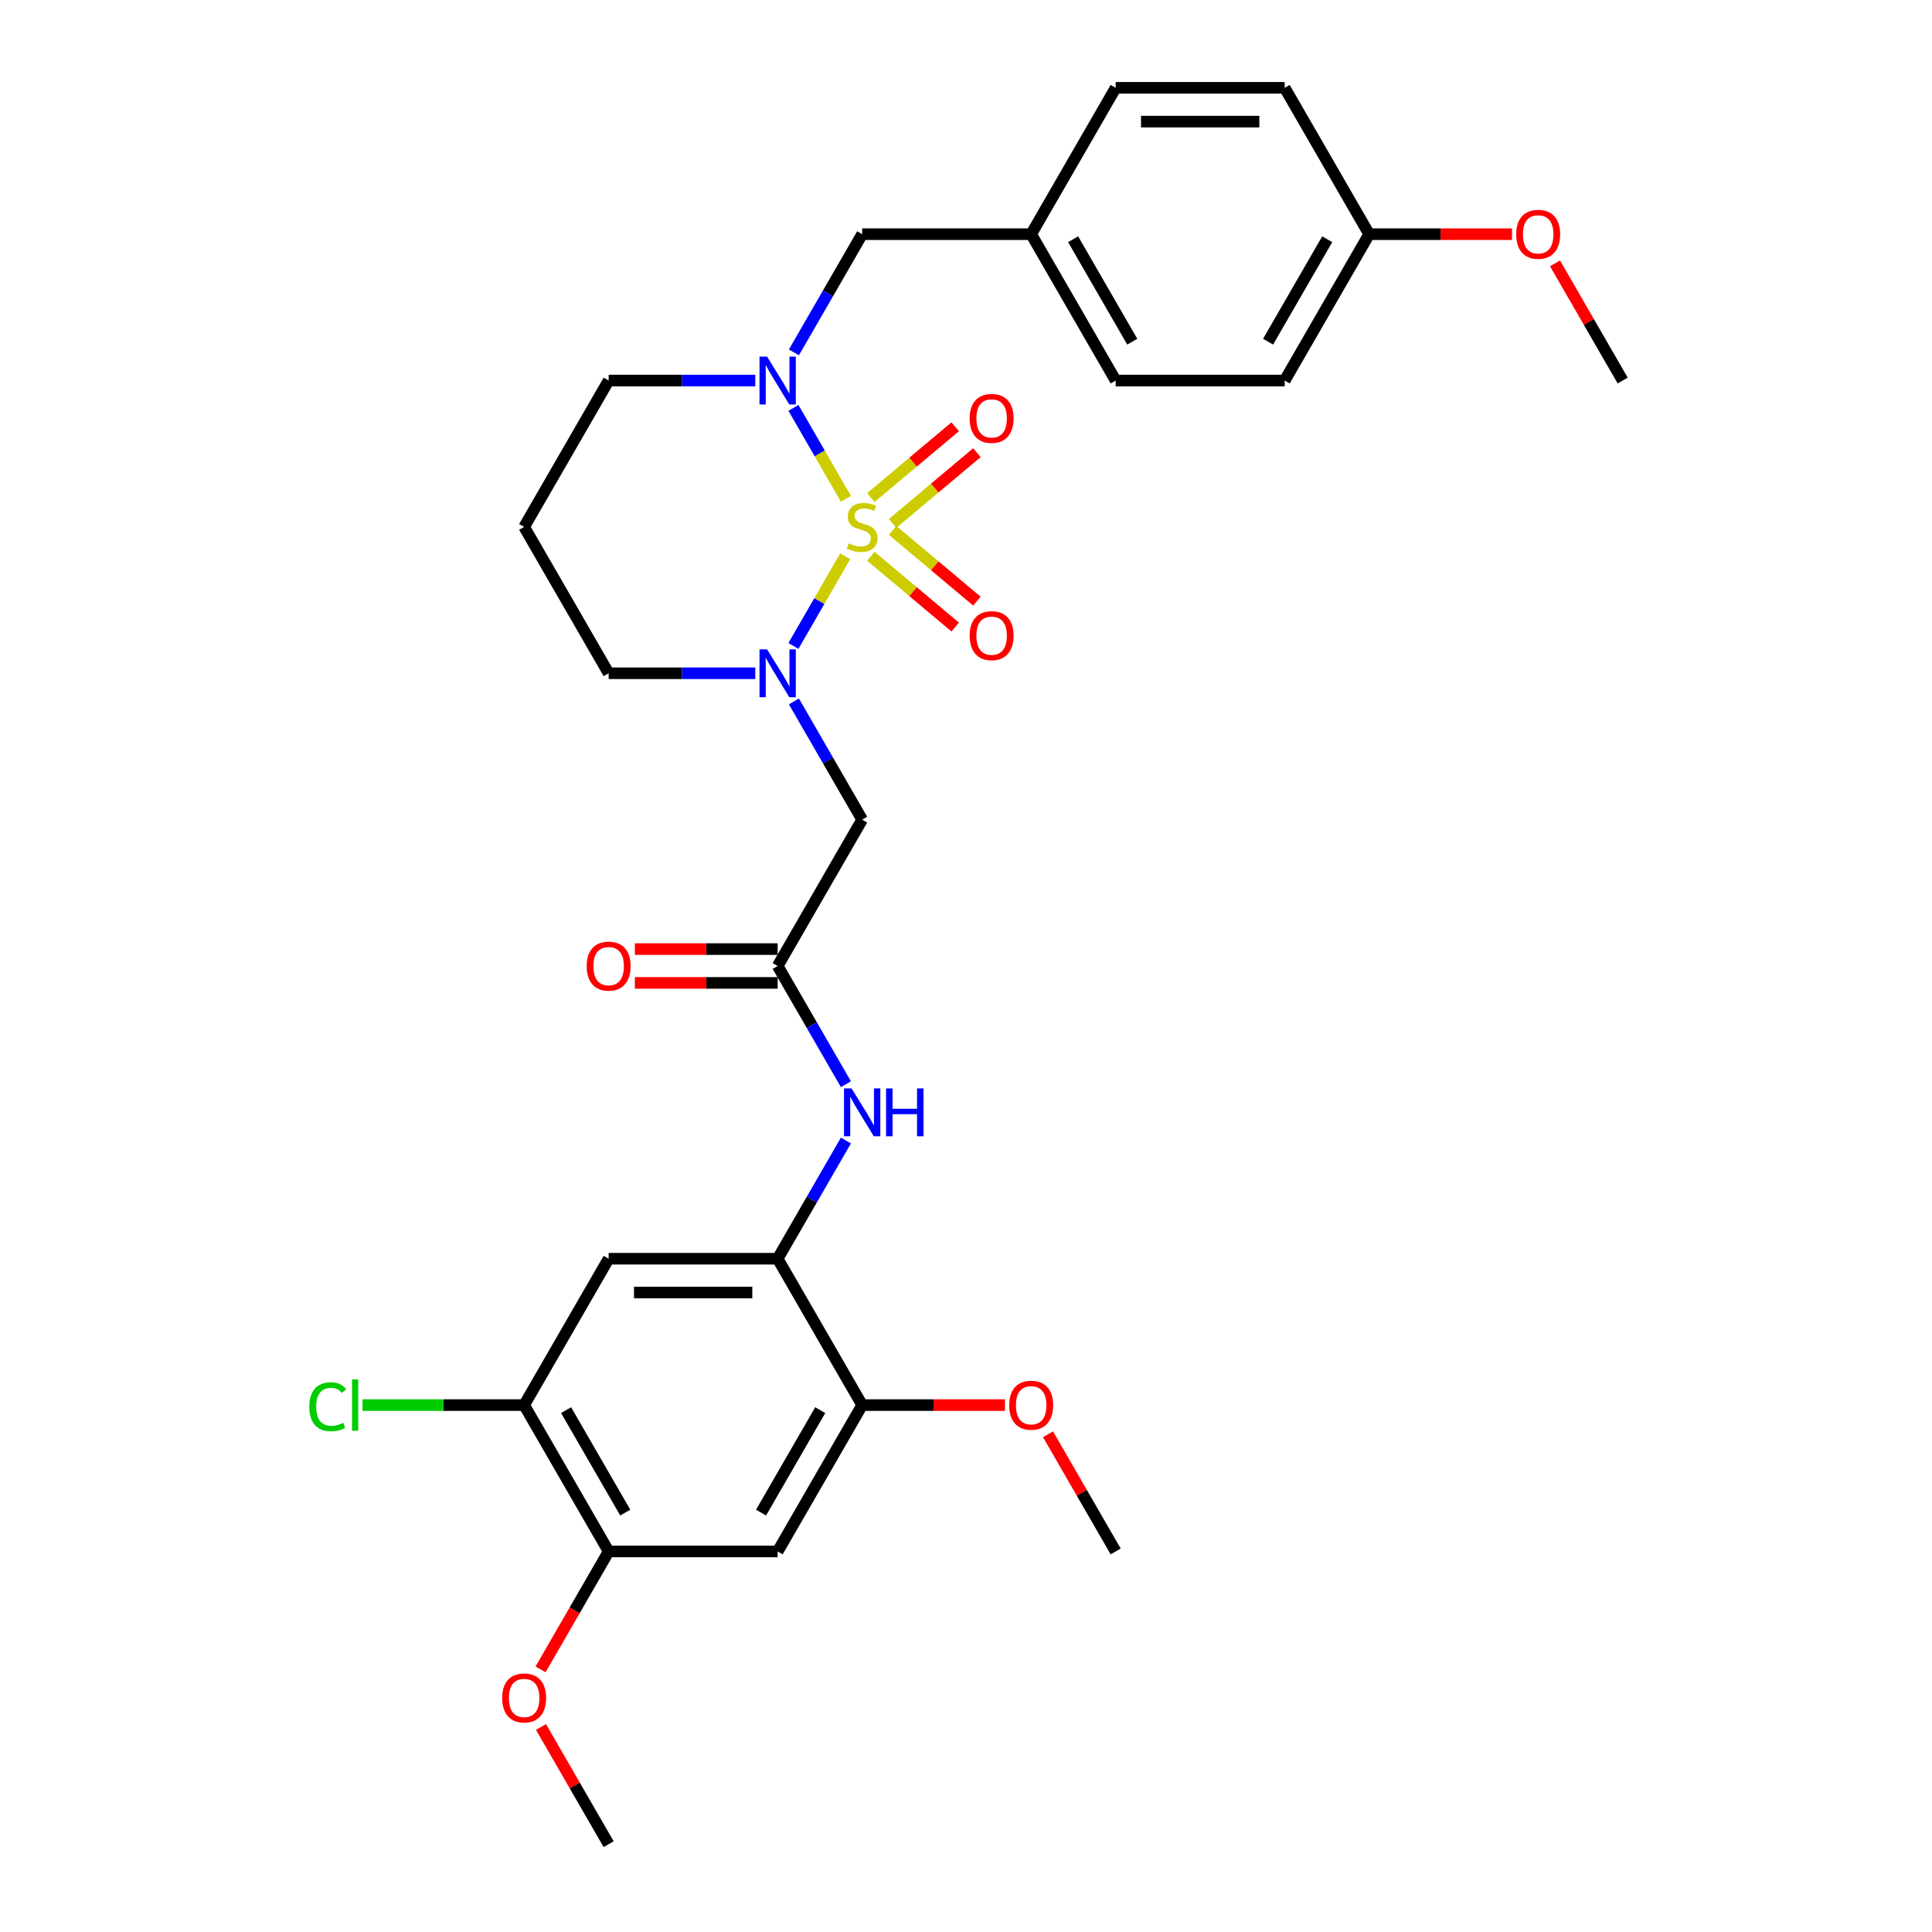<?xml version='1.0' encoding='iso-8859-1'?>
<svg version='1.1' baseProfile='full'
              xmlns='http://www.w3.org/2000/svg'
                      xmlns:rdkit='http://www.rdkit.org/xml'
                      xmlns:xlink='http://www.w3.org/1999/xlink'
                  xml:space='preserve'
width='1000px' height='1000px' viewBox='0 0 1000 1000'>
<!-- END OF HEADER -->
<rect style='opacity:1.0;fill:#FFFFFF;stroke:none' width='1000' height='1000' x='0' y='0'> </rect>
<path class='bond-0' d='M 437.476,287.931 L 424.076,311.14' style='fill:none;fill-rule:evenodd;stroke:#CCCC00;stroke-width:6px;stroke-linecap:butt;stroke-linejoin:miter;stroke-opacity:1' />
<path class='bond-0' d='M 424.076,311.14 L 410.676,334.35' style='fill:none;fill-rule:evenodd;stroke:#0000FF;stroke-width:6px;stroke-linecap:butt;stroke-linejoin:miter;stroke-opacity:1' />
<path class='bond-1' d='M 437.86,258.189 L 424.274,234.656' style='fill:none;fill-rule:evenodd;stroke:#CCCC00;stroke-width:6px;stroke-linecap:butt;stroke-linejoin:miter;stroke-opacity:1' />
<path class='bond-1' d='M 424.274,234.656 L 410.687,211.124' style='fill:none;fill-rule:evenodd;stroke:#0000FF;stroke-width:6px;stroke-linecap:butt;stroke-linejoin:miter;stroke-opacity:1' />
<path class='bond-8' d='M 462.007,270.928 L 483.833,252.614' style='fill:none;fill-rule:evenodd;stroke:#CCCC00;stroke-width:6px;stroke-linecap:butt;stroke-linejoin:miter;stroke-opacity:1' />
<path class='bond-8' d='M 483.833,252.614 L 505.66,234.299' style='fill:none;fill-rule:evenodd;stroke:#FF0000;stroke-width:6px;stroke-linecap:butt;stroke-linejoin:miter;stroke-opacity:1' />
<path class='bond-8' d='M 450.761,257.526 L 472.587,239.211' style='fill:none;fill-rule:evenodd;stroke:#CCCC00;stroke-width:6px;stroke-linecap:butt;stroke-linejoin:miter;stroke-opacity:1' />
<path class='bond-8' d='M 472.587,239.211 L 494.414,220.897' style='fill:none;fill-rule:evenodd;stroke:#FF0000;stroke-width:6px;stroke-linecap:butt;stroke-linejoin:miter;stroke-opacity:1' />
<path class='bond-9' d='M 450.761,287.928 L 472.587,306.243' style='fill:none;fill-rule:evenodd;stroke:#CCCC00;stroke-width:6px;stroke-linecap:butt;stroke-linejoin:miter;stroke-opacity:1' />
<path class='bond-9' d='M 472.587,306.243 L 494.414,324.558' style='fill:none;fill-rule:evenodd;stroke:#FF0000;stroke-width:6px;stroke-linecap:butt;stroke-linejoin:miter;stroke-opacity:1' />
<path class='bond-9' d='M 462.007,274.526 L 483.833,292.841' style='fill:none;fill-rule:evenodd;stroke:#CCCC00;stroke-width:6px;stroke-linecap:butt;stroke-linejoin:miter;stroke-opacity:1' />
<path class='bond-9' d='M 483.833,292.841 L 505.66,311.156' style='fill:none;fill-rule:evenodd;stroke:#FF0000;stroke-width:6px;stroke-linecap:butt;stroke-linejoin:miter;stroke-opacity:1' />
<path class='bond-2' d='M 410.929,363.059 L 428.592,393.65' style='fill:none;fill-rule:evenodd;stroke:#0000FF;stroke-width:6px;stroke-linecap:butt;stroke-linejoin:miter;stroke-opacity:1' />
<path class='bond-2' d='M 428.592,393.65 L 446.254,424.242' style='fill:none;fill-rule:evenodd;stroke:#000000;stroke-width:6px;stroke-linecap:butt;stroke-linejoin:miter;stroke-opacity:1' />
<path class='bond-15' d='M 390.933,348.485 L 352.986,348.485' style='fill:none;fill-rule:evenodd;stroke:#0000FF;stroke-width:6px;stroke-linecap:butt;stroke-linejoin:miter;stroke-opacity:1' />
<path class='bond-15' d='M 352.986,348.485 L 315.038,348.485' style='fill:none;fill-rule:evenodd;stroke:#000000;stroke-width:6px;stroke-linecap:butt;stroke-linejoin:miter;stroke-opacity:1' />
<path class='bond-13' d='M 410.929,182.396 L 428.592,151.804' style='fill:none;fill-rule:evenodd;stroke:#0000FF;stroke-width:6px;stroke-linecap:butt;stroke-linejoin:miter;stroke-opacity:1' />
<path class='bond-13' d='M 428.592,151.804 L 446.254,121.212' style='fill:none;fill-rule:evenodd;stroke:#000000;stroke-width:6px;stroke-linecap:butt;stroke-linejoin:miter;stroke-opacity:1' />
<path class='bond-16' d='M 390.933,196.97 L 352.986,196.97' style='fill:none;fill-rule:evenodd;stroke:#0000FF;stroke-width:6px;stroke-linecap:butt;stroke-linejoin:miter;stroke-opacity:1' />
<path class='bond-16' d='M 352.986,196.97 L 315.038,196.97' style='fill:none;fill-rule:evenodd;stroke:#000000;stroke-width:6px;stroke-linecap:butt;stroke-linejoin:miter;stroke-opacity:1' />
<path class='bond-4' d='M 446.254,424.242 L 402.515,500' style='fill:none;fill-rule:evenodd;stroke:#000000;stroke-width:6px;stroke-linecap:butt;stroke-linejoin:miter;stroke-opacity:1' />
<path class='bond-3' d='M 402.515,651.515 L 420.178,620.923' style='fill:none;fill-rule:evenodd;stroke:#000000;stroke-width:6px;stroke-linecap:butt;stroke-linejoin:miter;stroke-opacity:1' />
<path class='bond-3' d='M 420.178,620.923 L 437.84,590.331' style='fill:none;fill-rule:evenodd;stroke:#0000FF;stroke-width:6px;stroke-linecap:butt;stroke-linejoin:miter;stroke-opacity:1' />
<path class='bond-5' d='M 402.515,651.515 L 315.038,651.515' style='fill:none;fill-rule:evenodd;stroke:#000000;stroke-width:6px;stroke-linecap:butt;stroke-linejoin:miter;stroke-opacity:1' />
<path class='bond-5' d='M 389.394,669.011 L 328.16,669.011' style='fill:none;fill-rule:evenodd;stroke:#000000;stroke-width:6px;stroke-linecap:butt;stroke-linejoin:miter;stroke-opacity:1' />
<path class='bond-10' d='M 402.515,651.515 L 446.254,727.273' style='fill:none;fill-rule:evenodd;stroke:#000000;stroke-width:6px;stroke-linecap:butt;stroke-linejoin:miter;stroke-opacity:1' />
<path class='bond-6' d='M 402.515,500 L 420.178,530.592' style='fill:none;fill-rule:evenodd;stroke:#000000;stroke-width:6px;stroke-linecap:butt;stroke-linejoin:miter;stroke-opacity:1' />
<path class='bond-6' d='M 420.178,530.592 L 437.84,561.184' style='fill:none;fill-rule:evenodd;stroke:#0000FF;stroke-width:6px;stroke-linecap:butt;stroke-linejoin:miter;stroke-opacity:1' />
<path class='bond-14' d='M 402.515,491.252 L 365.556,491.252' style='fill:none;fill-rule:evenodd;stroke:#000000;stroke-width:6px;stroke-linecap:butt;stroke-linejoin:miter;stroke-opacity:1' />
<path class='bond-14' d='M 365.556,491.252 L 328.597,491.252' style='fill:none;fill-rule:evenodd;stroke:#FF0000;stroke-width:6px;stroke-linecap:butt;stroke-linejoin:miter;stroke-opacity:1' />
<path class='bond-14' d='M 402.515,508.748 L 365.556,508.748' style='fill:none;fill-rule:evenodd;stroke:#000000;stroke-width:6px;stroke-linecap:butt;stroke-linejoin:miter;stroke-opacity:1' />
<path class='bond-14' d='M 365.556,508.748 L 328.597,508.748' style='fill:none;fill-rule:evenodd;stroke:#FF0000;stroke-width:6px;stroke-linecap:butt;stroke-linejoin:miter;stroke-opacity:1' />
<path class='bond-11' d='M 315.038,651.515 L 271.299,727.273' style='fill:none;fill-rule:evenodd;stroke:#000000;stroke-width:6px;stroke-linecap:butt;stroke-linejoin:miter;stroke-opacity:1' />
<path class='bond-7' d='M 402.515,803.03 L 446.254,727.273' style='fill:none;fill-rule:evenodd;stroke:#000000;stroke-width:6px;stroke-linecap:butt;stroke-linejoin:miter;stroke-opacity:1' />
<path class='bond-7' d='M 393.925,782.919 L 424.542,729.889' style='fill:none;fill-rule:evenodd;stroke:#000000;stroke-width:6px;stroke-linecap:butt;stroke-linejoin:miter;stroke-opacity:1' />
<path class='bond-12' d='M 402.515,803.03 L 315.038,803.03' style='fill:none;fill-rule:evenodd;stroke:#000000;stroke-width:6px;stroke-linecap:butt;stroke-linejoin:miter;stroke-opacity:1' />
<path class='bond-21' d='M 446.254,727.273 L 483.213,727.273' style='fill:none;fill-rule:evenodd;stroke:#000000;stroke-width:6px;stroke-linecap:butt;stroke-linejoin:miter;stroke-opacity:1' />
<path class='bond-21' d='M 483.213,727.273 L 520.172,727.273' style='fill:none;fill-rule:evenodd;stroke:#FF0000;stroke-width:6px;stroke-linecap:butt;stroke-linejoin:miter;stroke-opacity:1' />
<path class='bond-19' d='M 271.299,727.273 L 229.459,727.273' style='fill:none;fill-rule:evenodd;stroke:#000000;stroke-width:6px;stroke-linecap:butt;stroke-linejoin:miter;stroke-opacity:1' />
<path class='bond-19' d='M 229.459,727.273 L 187.619,727.273' style='fill:none;fill-rule:evenodd;stroke:#00CC00;stroke-width:6px;stroke-linecap:butt;stroke-linejoin:miter;stroke-opacity:1' />
<path class='bond-33' d='M 271.299,727.273 L 315.038,803.03' style='fill:none;fill-rule:evenodd;stroke:#000000;stroke-width:6px;stroke-linecap:butt;stroke-linejoin:miter;stroke-opacity:1' />
<path class='bond-33' d='M 293.012,729.889 L 323.629,782.919' style='fill:none;fill-rule:evenodd;stroke:#000000;stroke-width:6px;stroke-linecap:butt;stroke-linejoin:miter;stroke-opacity:1' />
<path class='bond-22' d='M 315.038,803.03 L 297.416,833.552' style='fill:none;fill-rule:evenodd;stroke:#000000;stroke-width:6px;stroke-linecap:butt;stroke-linejoin:miter;stroke-opacity:1' />
<path class='bond-22' d='M 297.416,833.552 L 279.794,864.074' style='fill:none;fill-rule:evenodd;stroke:#FF0000;stroke-width:6px;stroke-linecap:butt;stroke-linejoin:miter;stroke-opacity:1' />
<path class='bond-17' d='M 446.254,121.212 L 533.731,121.212' style='fill:none;fill-rule:evenodd;stroke:#000000;stroke-width:6px;stroke-linecap:butt;stroke-linejoin:miter;stroke-opacity:1' />
<path class='bond-31' d='M 315.038,348.485 L 271.299,272.727' style='fill:none;fill-rule:evenodd;stroke:#000000;stroke-width:6px;stroke-linecap:butt;stroke-linejoin:miter;stroke-opacity:1' />
<path class='bond-18' d='M 315.038,196.97 L 271.299,272.727' style='fill:none;fill-rule:evenodd;stroke:#000000;stroke-width:6px;stroke-linecap:butt;stroke-linejoin:miter;stroke-opacity:1' />
<path class='bond-23' d='M 533.731,121.212 L 577.47,45.455' style='fill:none;fill-rule:evenodd;stroke:#000000;stroke-width:6px;stroke-linecap:butt;stroke-linejoin:miter;stroke-opacity:1' />
<path class='bond-24' d='M 533.731,121.212 L 577.47,196.97' style='fill:none;fill-rule:evenodd;stroke:#000000;stroke-width:6px;stroke-linecap:butt;stroke-linejoin:miter;stroke-opacity:1' />
<path class='bond-24' d='M 555.444,123.828 L 586.061,176.858' style='fill:none;fill-rule:evenodd;stroke:#000000;stroke-width:6px;stroke-linecap:butt;stroke-linejoin:miter;stroke-opacity:1' />
<path class='bond-20' d='M 708.686,121.212 L 664.947,196.97' style='fill:none;fill-rule:evenodd;stroke:#000000;stroke-width:6px;stroke-linecap:butt;stroke-linejoin:miter;stroke-opacity:1' />
<path class='bond-20' d='M 686.974,123.828 L 656.357,176.858' style='fill:none;fill-rule:evenodd;stroke:#000000;stroke-width:6px;stroke-linecap:butt;stroke-linejoin:miter;stroke-opacity:1' />
<path class='bond-27' d='M 708.686,121.212 L 745.645,121.212' style='fill:none;fill-rule:evenodd;stroke:#000000;stroke-width:6px;stroke-linecap:butt;stroke-linejoin:miter;stroke-opacity:1' />
<path class='bond-27' d='M 745.645,121.212 L 782.604,121.212' style='fill:none;fill-rule:evenodd;stroke:#FF0000;stroke-width:6px;stroke-linecap:butt;stroke-linejoin:miter;stroke-opacity:1' />
<path class='bond-32' d='M 708.686,121.212 L 664.947,45.455' style='fill:none;fill-rule:evenodd;stroke:#000000;stroke-width:6px;stroke-linecap:butt;stroke-linejoin:miter;stroke-opacity:1' />
<path class='bond-28' d='M 542.448,742.371 L 559.959,772.701' style='fill:none;fill-rule:evenodd;stroke:#FF0000;stroke-width:6px;stroke-linecap:butt;stroke-linejoin:miter;stroke-opacity:1' />
<path class='bond-28' d='M 559.959,772.701 L 577.47,803.03' style='fill:none;fill-rule:evenodd;stroke:#000000;stroke-width:6px;stroke-linecap:butt;stroke-linejoin:miter;stroke-opacity:1' />
<path class='bond-29' d='M 280.016,893.886 L 297.527,924.216' style='fill:none;fill-rule:evenodd;stroke:#FF0000;stroke-width:6px;stroke-linecap:butt;stroke-linejoin:miter;stroke-opacity:1' />
<path class='bond-29' d='M 297.527,924.216 L 315.038,954.545' style='fill:none;fill-rule:evenodd;stroke:#000000;stroke-width:6px;stroke-linecap:butt;stroke-linejoin:miter;stroke-opacity:1' />
<path class='bond-25' d='M 577.47,45.455 L 664.947,45.455' style='fill:none;fill-rule:evenodd;stroke:#000000;stroke-width:6px;stroke-linecap:butt;stroke-linejoin:miter;stroke-opacity:1' />
<path class='bond-25' d='M 590.592,62.95 L 651.826,62.95' style='fill:none;fill-rule:evenodd;stroke:#000000;stroke-width:6px;stroke-linecap:butt;stroke-linejoin:miter;stroke-opacity:1' />
<path class='bond-26' d='M 577.47,196.97 L 664.947,196.97' style='fill:none;fill-rule:evenodd;stroke:#000000;stroke-width:6px;stroke-linecap:butt;stroke-linejoin:miter;stroke-opacity:1' />
<path class='bond-30' d='M 804.88,136.311 L 822.391,166.64' style='fill:none;fill-rule:evenodd;stroke:#FF0000;stroke-width:6px;stroke-linecap:butt;stroke-linejoin:miter;stroke-opacity:1' />
<path class='bond-30' d='M 822.391,166.64 L 839.902,196.97' style='fill:none;fill-rule:evenodd;stroke:#000000;stroke-width:6px;stroke-linecap:butt;stroke-linejoin:miter;stroke-opacity:1' />
<path  class='atom-0' d='M 439.256 281.23
Q 439.536 281.335, 440.69 281.825
Q 441.845 282.315, 443.105 282.63
Q 444.399 282.91, 445.659 282.91
Q 448.003 282.91, 449.368 281.79
Q 450.733 280.635, 450.733 278.641
Q 450.733 277.276, 450.033 276.436
Q 449.368 275.597, 448.318 275.142
Q 447.269 274.687, 445.519 274.162
Q 443.315 273.497, 441.985 272.867
Q 440.69 272.237, 439.746 270.908
Q 438.836 269.578, 438.836 267.339
Q 438.836 264.224, 440.935 262.3
Q 443.07 260.375, 447.269 260.375
Q 450.138 260.375, 453.392 261.74
L 452.587 264.434
Q 449.613 263.21, 447.374 263.21
Q 444.959 263.21, 443.63 264.224
Q 442.3 265.204, 442.335 266.919
Q 442.335 268.248, 443 269.053
Q 443.7 269.858, 444.679 270.313
Q 445.694 270.768, 447.374 271.293
Q 449.613 271.992, 450.943 272.692
Q 452.272 273.392, 453.217 274.827
Q 454.197 276.226, 454.197 278.641
Q 454.197 282.07, 451.887 283.924
Q 449.613 285.744, 445.799 285.744
Q 443.595 285.744, 441.915 285.254
Q 440.27 284.799, 438.311 283.994
L 439.256 281.23
' fill='#CCCC00'/>
<path  class='atom-1' d='M 397.039 336.098
L 405.157 349.22
Q 405.962 350.514, 407.257 352.859
Q 408.551 355.203, 408.621 355.343
L 408.621 336.098
L 411.91 336.098
L 411.91 360.872
L 408.516 360.872
L 399.803 346.525
Q 398.789 344.846, 397.704 342.921
Q 396.654 340.997, 396.339 340.402
L 396.339 360.872
L 393.12 360.872
L 393.12 336.098
L 397.039 336.098
' fill='#0000FF'/>
<path  class='atom-2' d='M 397.039 184.583
L 405.157 197.705
Q 405.962 198.999, 407.257 201.344
Q 408.551 203.688, 408.621 203.828
L 408.621 184.583
L 411.91 184.583
L 411.91 209.356
L 408.516 209.356
L 399.803 195.01
Q 398.789 193.331, 397.704 191.406
Q 396.654 189.482, 396.339 188.887
L 396.339 209.356
L 393.12 209.356
L 393.12 184.583
L 397.039 184.583
' fill='#0000FF'/>
<path  class='atom-7' d='M 440.778 563.371
L 448.896 576.492
Q 449.701 577.787, 450.995 580.131
Q 452.29 582.476, 452.36 582.616
L 452.36 563.371
L 455.649 563.371
L 455.649 588.144
L 452.255 588.144
L 443.542 573.798
Q 442.527 572.119, 441.443 570.194
Q 440.393 568.27, 440.078 567.675
L 440.078 588.144
L 436.859 588.144
L 436.859 563.371
L 440.778 563.371
' fill='#0000FF'/>
<path  class='atom-7' d='M 458.623 563.371
L 461.982 563.371
L 461.982 573.903
L 474.649 573.903
L 474.649 563.371
L 478.008 563.371
L 478.008 588.144
L 474.649 588.144
L 474.649 576.702
L 461.982 576.702
L 461.982 588.144
L 458.623 588.144
L 458.623 563.371
' fill='#0000FF'/>
<path  class='atom-9' d='M 501.893 216.568
Q 501.893 210.619, 504.833 207.295
Q 507.772 203.971, 513.265 203.971
Q 518.759 203.971, 521.698 207.295
Q 524.637 210.619, 524.637 216.568
Q 524.637 222.586, 521.663 226.015
Q 518.689 229.41, 513.265 229.41
Q 507.807 229.41, 504.833 226.015
Q 501.893 222.621, 501.893 216.568
M 513.265 226.61
Q 517.044 226.61, 519.074 224.091
Q 521.138 221.537, 521.138 216.568
Q 521.138 211.704, 519.074 209.255
Q 517.044 206.77, 513.265 206.77
Q 509.486 206.77, 507.422 209.22
Q 505.392 211.669, 505.392 216.568
Q 505.392 221.572, 507.422 224.091
Q 509.486 226.61, 513.265 226.61
' fill='#FF0000'/>
<path  class='atom-10' d='M 501.893 329.027
Q 501.893 323.078, 504.833 319.754
Q 507.772 316.43, 513.265 316.43
Q 518.759 316.43, 521.698 319.754
Q 524.637 323.078, 524.637 329.027
Q 524.637 335.045, 521.663 338.474
Q 518.689 341.868, 513.265 341.868
Q 507.807 341.868, 504.833 338.474
Q 501.893 335.08, 501.893 329.027
M 513.265 339.069
Q 517.044 339.069, 519.074 336.55
Q 521.138 333.995, 521.138 329.027
Q 521.138 324.163, 519.074 321.713
Q 517.044 319.229, 513.265 319.229
Q 509.486 319.229, 507.422 321.678
Q 505.392 324.128, 505.392 329.027
Q 505.392 334.03, 507.422 336.55
Q 509.486 339.069, 513.265 339.069
' fill='#FF0000'/>
<path  class='atom-15' d='M 303.666 500.07
Q 303.666 494.122, 306.605 490.797
Q 309.544 487.473, 315.038 487.473
Q 320.532 487.473, 323.471 490.797
Q 326.41 494.122, 326.41 500.07
Q 326.41 506.088, 323.436 509.518
Q 320.462 512.912, 315.038 512.912
Q 309.579 512.912, 306.605 509.518
Q 303.666 506.123, 303.666 500.07
M 315.038 510.112
Q 318.817 510.112, 320.846 507.593
Q 322.911 505.039, 322.911 500.07
Q 322.911 495.206, 320.846 492.757
Q 318.817 490.273, 315.038 490.273
Q 311.259 490.273, 309.194 492.722
Q 307.165 495.171, 307.165 500.07
Q 307.165 505.074, 309.194 507.593
Q 311.259 510.112, 315.038 510.112
' fill='#FF0000'/>
<path  class='atom-20' d='M 160.098 728.13
Q 160.098 721.972, 162.967 718.752
Q 165.872 715.498, 171.365 715.498
Q 176.474 715.498, 179.203 719.102
L 176.894 720.992
Q 174.899 718.368, 171.365 718.368
Q 167.621 718.368, 165.627 720.887
Q 163.667 723.371, 163.667 728.13
Q 163.667 733.029, 165.697 735.548
Q 167.761 738.067, 171.75 738.067
Q 174.479 738.067, 177.664 736.423
L 178.643 739.047
Q 177.349 739.887, 175.389 740.377
Q 173.43 740.867, 171.26 740.867
Q 165.872 740.867, 162.967 737.578
Q 160.098 734.288, 160.098 728.13
' fill='#00CC00'/>
<path  class='atom-20' d='M 182.212 713.994
L 185.432 713.994
L 185.432 740.552
L 182.212 740.552
L 182.212 713.994
' fill='#00CC00'/>
<path  class='atom-22' d='M 522.359 727.343
Q 522.359 721.394, 525.298 718.07
Q 528.238 714.746, 533.731 714.746
Q 539.225 714.746, 542.164 718.07
Q 545.103 721.394, 545.103 727.343
Q 545.103 733.361, 542.129 736.79
Q 539.155 740.184, 533.731 740.184
Q 528.273 740.184, 525.298 736.79
Q 522.359 733.396, 522.359 727.343
M 533.731 737.385
Q 537.51 737.385, 539.54 734.866
Q 541.604 732.311, 541.604 727.343
Q 541.604 722.479, 539.54 720.03
Q 537.51 717.545, 533.731 717.545
Q 529.952 717.545, 527.888 719.995
Q 525.858 722.444, 525.858 727.343
Q 525.858 732.346, 527.888 734.866
Q 529.952 737.385, 533.731 737.385
' fill='#FF0000'/>
<path  class='atom-23' d='M 259.927 878.858
Q 259.927 872.909, 262.866 869.585
Q 265.806 866.261, 271.299 866.261
Q 276.793 866.261, 279.732 869.585
Q 282.671 872.909, 282.671 878.858
Q 282.671 884.876, 279.697 888.305
Q 276.723 891.7, 271.299 891.7
Q 265.841 891.7, 262.866 888.305
Q 259.927 884.911, 259.927 878.858
M 271.299 888.9
Q 275.078 888.9, 277.108 886.381
Q 279.172 883.827, 279.172 878.858
Q 279.172 873.994, 277.108 871.545
Q 275.078 869.06, 271.299 869.06
Q 267.52 869.06, 265.456 871.51
Q 263.426 873.959, 263.426 878.858
Q 263.426 883.862, 265.456 886.381
Q 267.52 888.9, 271.299 888.9
' fill='#FF0000'/>
<path  class='atom-28' d='M 784.791 121.282
Q 784.791 115.334, 787.73 112.01
Q 790.67 108.685, 796.163 108.685
Q 801.657 108.685, 804.596 112.01
Q 807.535 115.334, 807.535 121.282
Q 807.535 127.301, 804.561 130.73
Q 801.587 134.124, 796.163 134.124
Q 790.705 134.124, 787.73 130.73
Q 784.791 127.336, 784.791 121.282
M 796.163 131.324
Q 799.942 131.324, 801.972 128.805
Q 804.036 126.251, 804.036 121.282
Q 804.036 116.418, 801.972 113.969
Q 799.942 111.485, 796.163 111.485
Q 792.384 111.485, 790.32 113.934
Q 788.29 116.383, 788.29 121.282
Q 788.29 126.286, 790.32 128.805
Q 792.384 131.324, 796.163 131.324
' fill='#FF0000'/>
</svg>
